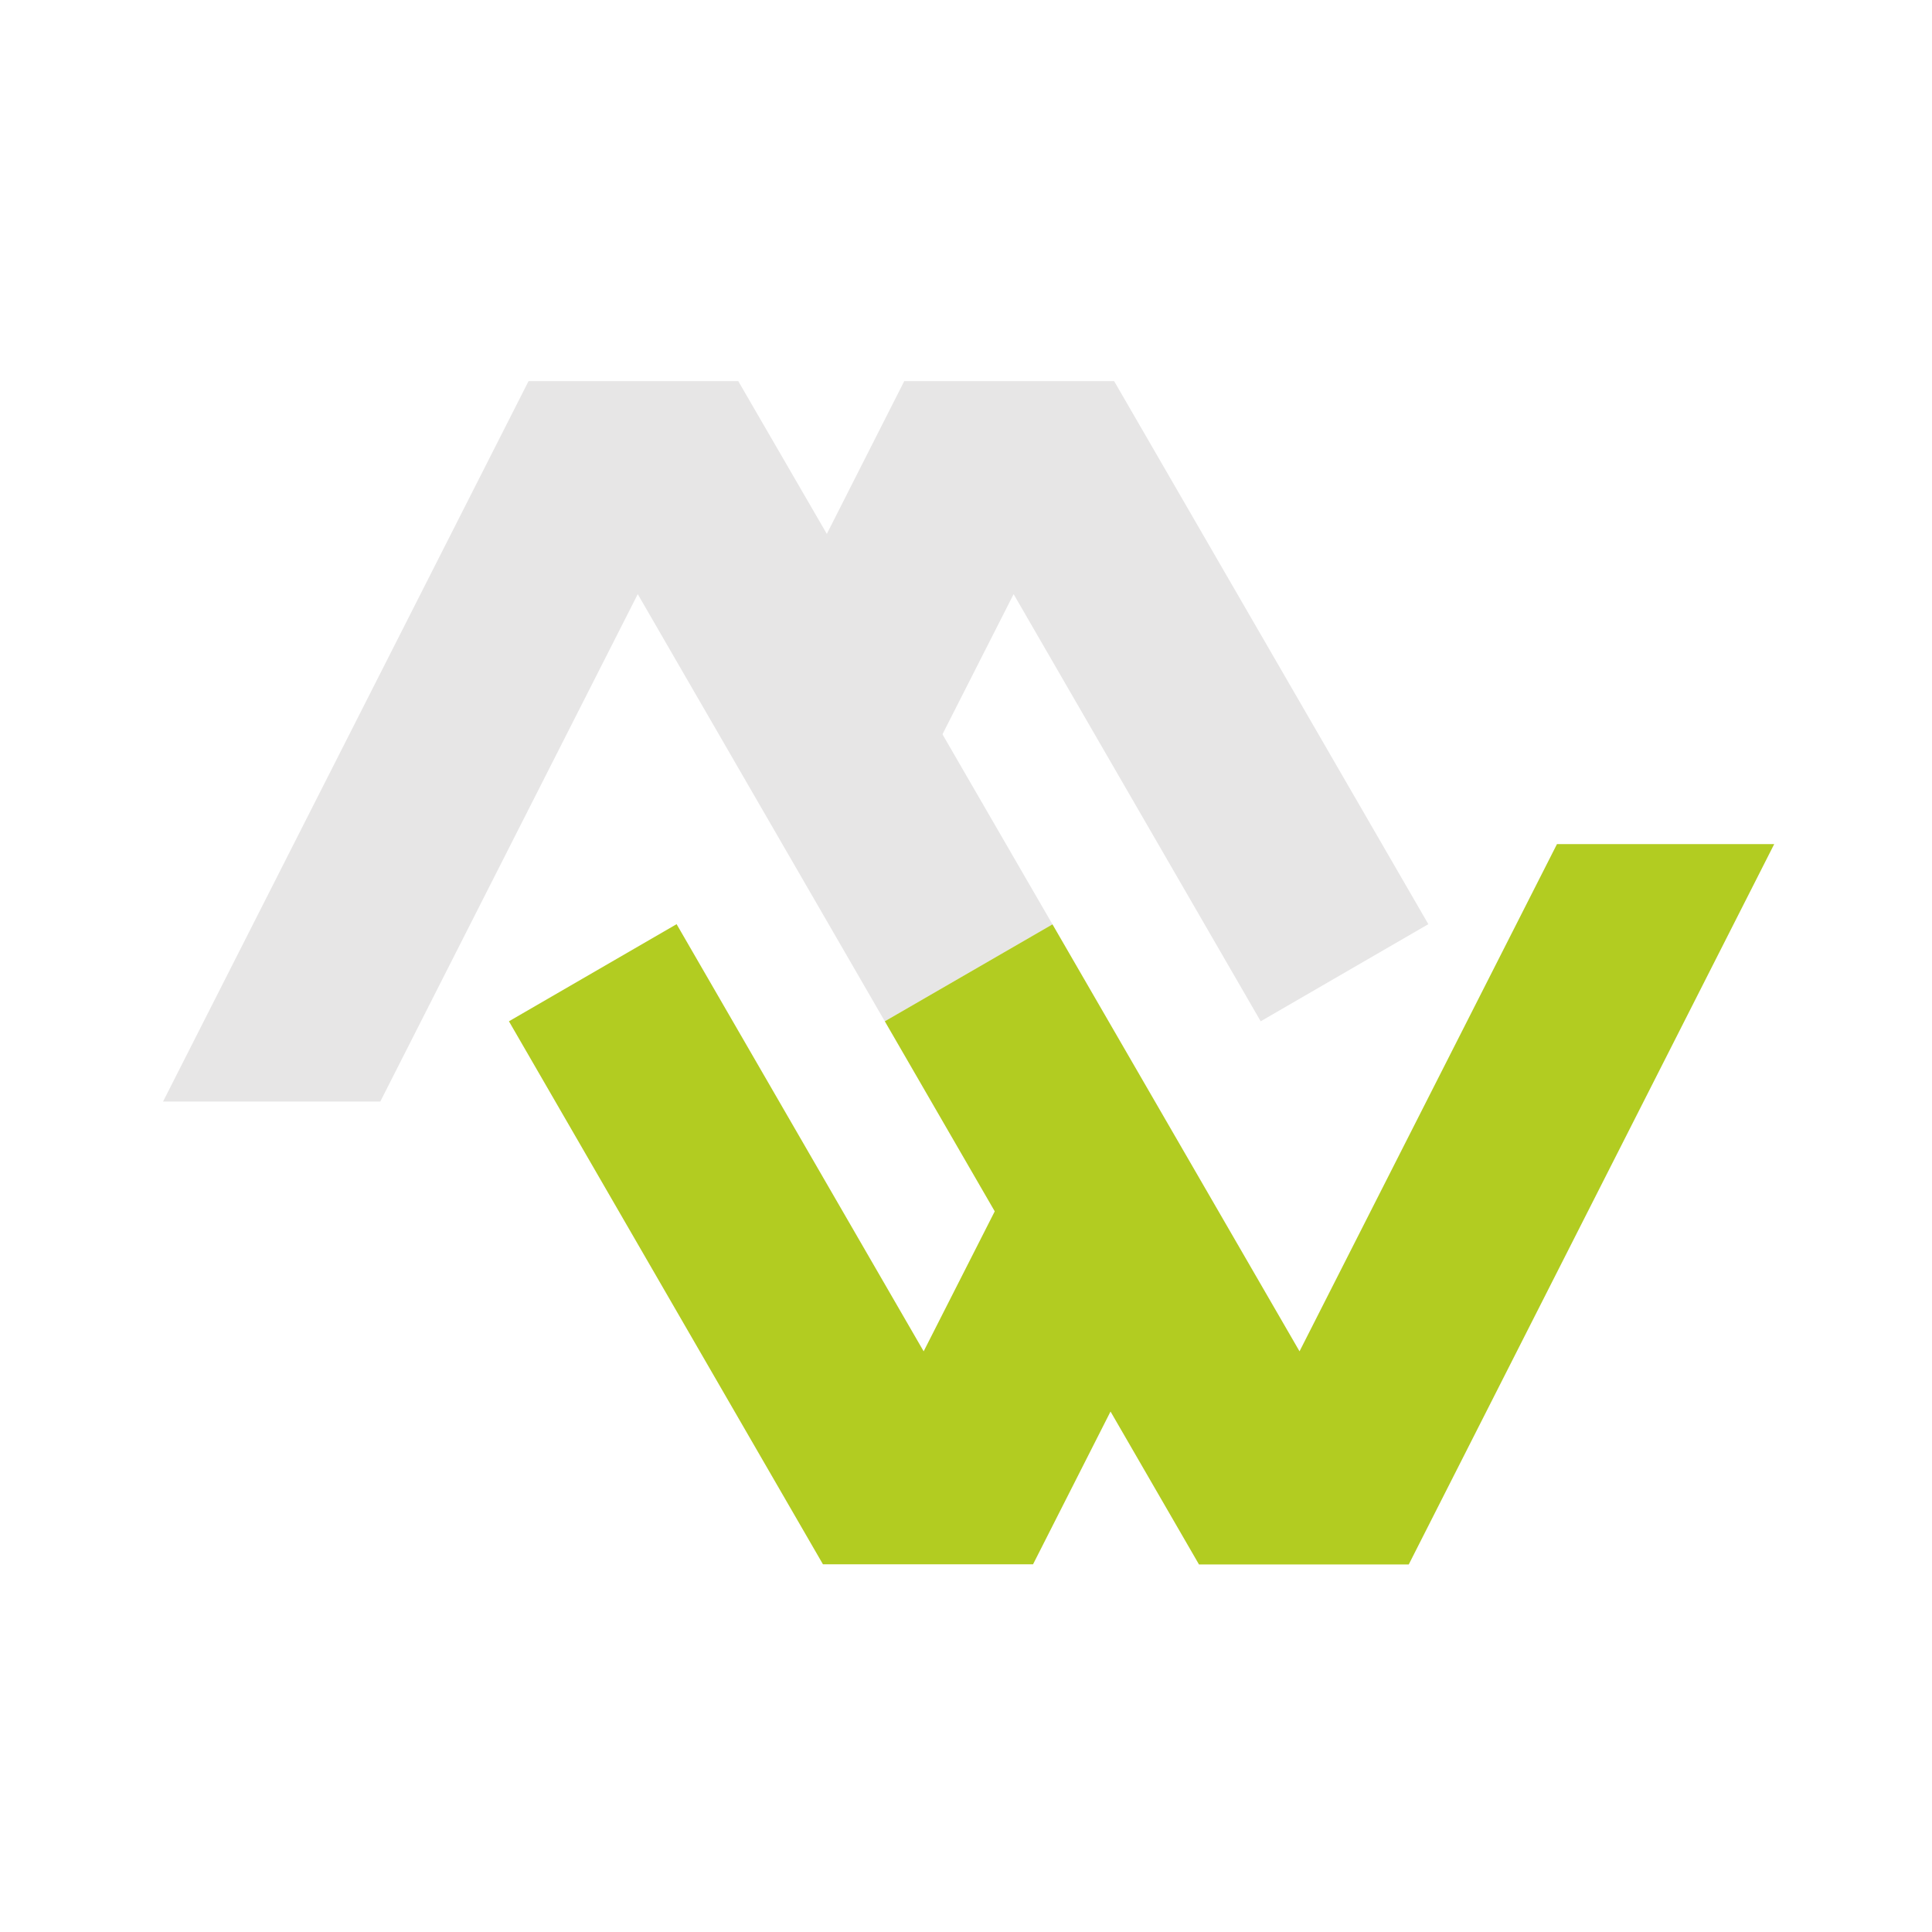 <?xml version="1.0" encoding="UTF-8"?> <svg xmlns="http://www.w3.org/2000/svg" id="Слой_1" data-name="Слой 1" viewBox="0 0 113.39 113.39"> <defs> <style>.cls-1{fill:#e7e6e6;}.cls-2{fill:#b2cc21;}</style> </defs> <polygon class="cls-1" points="61.77 54.25 51.93 59.94 37.43 34.87 22.32 64.65 9.57 64.65 31.02 22.37 43.33 22.37 48.53 31.34 55.31 43.09 61.77 54.25"></polygon> <polygon class="cls-1" points="73.99 59.94 59.49 34.87 54.27 45.15 44.13 40.01 53.07 22.37 65.39 22.37 83.83 54.24 73.99 59.94"></polygon> <polygon class="cls-2" points="104.13 49.54 82.68 91.82 70.37 91.82 51.93 59.94 61.77 54.25 76.27 79.31 91.38 49.54 104.13 49.54"></polygon> <polygon class="cls-2" points="60.63 91.81 48.3 91.81 29.87 59.94 39.71 54.24 54.21 79.31 59.43 69.03 69.57 74.18 60.63 91.81"></polygon> </svg> 